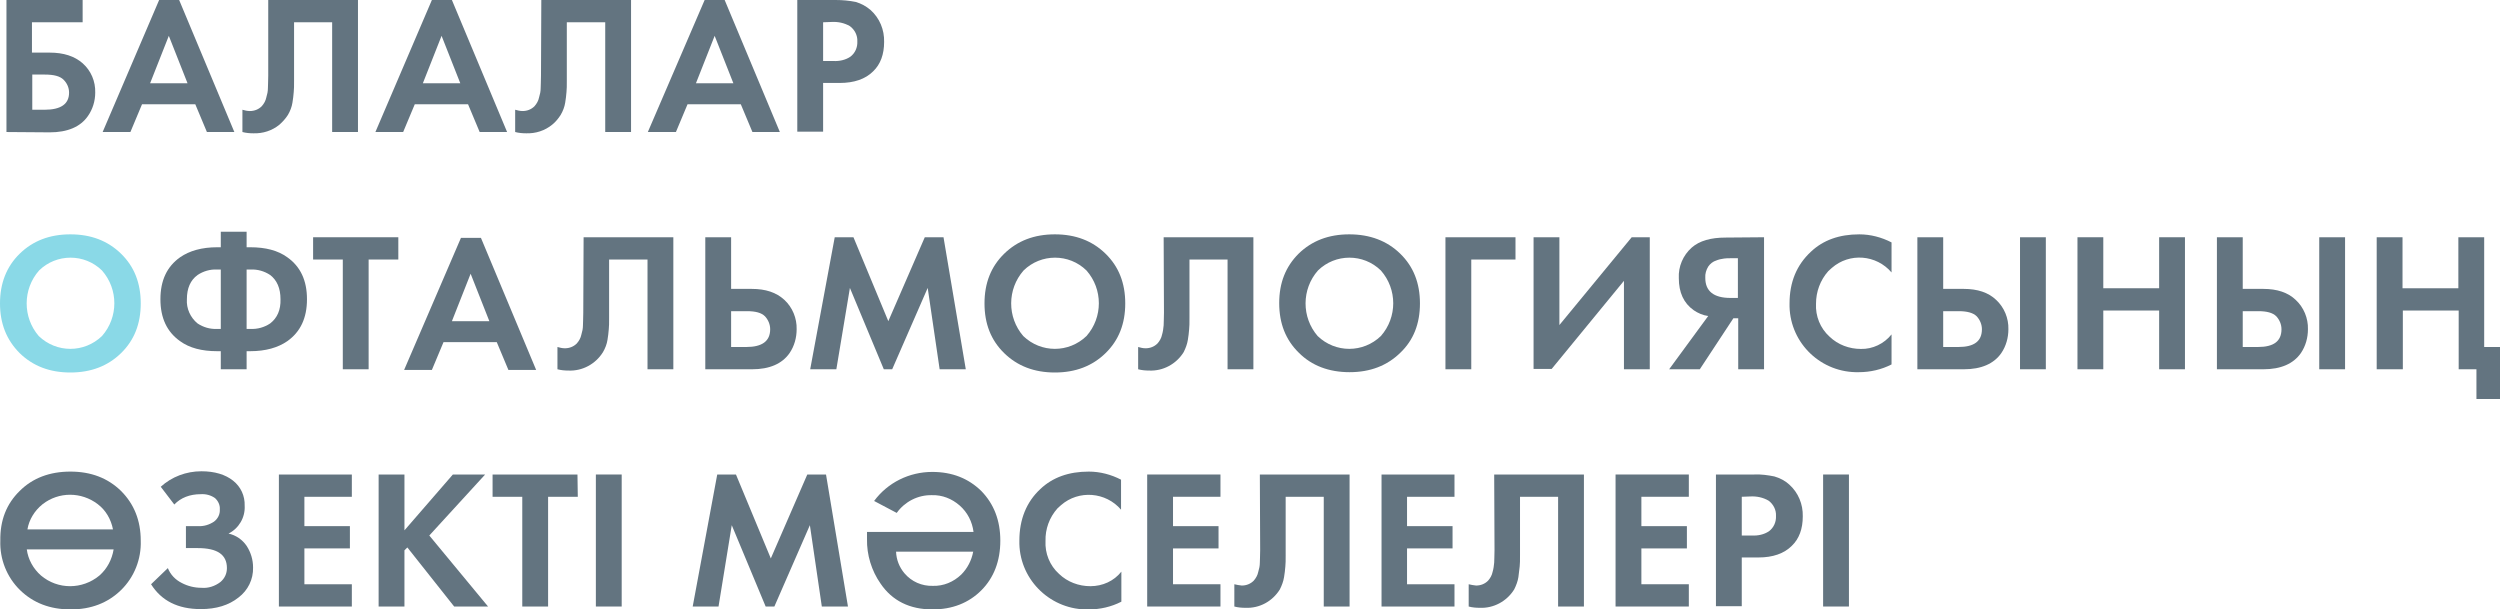 <?xml version="1.0" encoding="UTF-8"?> <!-- Generator: Adobe Illustrator 26.0.0, SVG Export Plug-In . SVG Version: 6.00 Build 0) --> <svg xmlns="http://www.w3.org/2000/svg" xmlns:xlink="http://www.w3.org/1999/xlink" id="Слой_1" x="0px" y="0px" viewBox="0 0 774.5 188.8" style="enable-background:new 0 0 774.5 188.8;" xml:space="preserve"> <style type="text/css"> .st0{fill:#637480;} .st1{fill:#8AD9E7;} </style> <path class="st0" d="M2,40.9V0h23.6v6.9H9.9v9.4h5.5c4.3,0,7.7,1.1,10.2,3.3c2.6,2.3,4,5.6,3.9,9.1c0,2.6-0.8,5.2-2.3,7.3 c-2.3,3.3-6.3,5-11.8,5L2,40.9z M10,23.1V34h3.8c5.1,0,7.6-1.8,7.6-5.3c0-1.5-0.6-2.9-1.7-4c-1.1-1.1-3-1.6-5.8-1.6H10z"></path> <path class="st0" d="M64.1,40.9l-3.6-8.6H44l-3.6,8.6h-8.6L49.3,0h6.2l17.1,40.9H64.1z M46.5,25.8h11.6l-5.8-14.7L46.5,25.8z"></path> <path class="st0" d="M157.5,114.6l-3.6-8.6h-16.5l-3.6,8.6h-8.6l17.6-40.9h6.2l17.1,40.9H157.5z M140,99.5h11.6l-5.8-14.7L140,99.5z "></path> <path class="st0" d="M83.1,0h27.8v40.9h-8v-34H91.1V25c0,1.5,0,2.7-0.1,3.5c-0.1,1.1-0.2,2.2-0.4,3.3c-0.2,1.3-0.7,2.6-1.4,3.8 c-0.7,1.1-1.6,2.1-2.6,3c-2.3,1.9-5.2,2.8-8.1,2.7c-1.1,0-2.3-0.1-3.4-0.4V34c0.7,0.2,1.5,0.4,2.3,0.4c1.4,0,2.7-0.5,3.7-1.5 c0.7-0.8,1.2-1.7,1.4-2.7c0.3-1,0.5-1.9,0.5-2.9c0-0.8,0.1-2.1,0.1-3.9L83.1,0z"></path> <path class="st0" d="M148.6,40.9l-3.6-8.6h-16.5l-3.6,8.6h-8.6L133.8,0h6.2l17.1,40.9H148.6z M131,25.8h11.6l-5.8-14.7L131,25.8z"></path> <path class="st0" d="M167.7,0h27.8v40.9h-8v-34h-11.9V25c0,1.5,0,2.7-0.1,3.5c-0.1,1.1-0.2,2.2-0.4,3.3c-0.2,1.3-0.7,2.6-1.4,3.8 c-0.7,1.1-1.6,2.2-2.6,3c-2.3,1.9-5.2,2.8-8.1,2.7c-1.1,0-2.3-0.1-3.4-0.4v-6.9c0.7,0.2,1.5,0.4,2.3,0.4c1.4,0,2.7-0.5,3.7-1.5 c0.7-0.8,1.2-1.7,1.4-2.7c0.3-1,0.5-1.9,0.5-2.9c0-0.8,0.1-2.1,0.1-3.9L167.7,0z"></path> <path class="st0" d="M233.1,40.9l-3.6-8.6H213l-3.6,8.6h-8.7L218.3,0h6.2l17.1,40.9H233.1z M215.6,25.8h11.6l-5.8-14.7L215.6,25.8z"></path> <path class="st0" d="M247,0h11.9c2.1,0,4.2,0.2,6.2,0.6c1.7,0.5,3.2,1.3,4.6,2.5c2.8,2.5,4.3,6.1,4.2,9.9c0,3.8-1.1,6.9-3.4,9.1 c-2.4,2.4-5.9,3.6-10.4,3.6H255v15.1h-8L247,0z M255,6.9v12h3.2c1.8,0.1,3.7-0.3,5.2-1.3c1.5-1.1,2.3-2.9,2.2-4.8 c0.1-1.8-0.8-3.6-2.3-4.7c-1.7-1-3.7-1.4-5.6-1.3L255,6.9z"></path> <path class="st1" d="M6.1,78.6c4.1-4,9.3-6,15.7-6s11.6,2,15.7,6s6.1,9.1,6.1,15.4s-2,11.4-6.1,15.4c-4.1,4-9.3,6-15.7,6 c-6.4,0-11.6-2-15.7-6C2,105.3,0,100.2,0,94S2,82.6,6.1,78.6z M12,104.1c5.5,5.3,14.1,5.3,19.6,0c5.1-5.8,5.1-14.5,0-20.3 c-5.4-5.3-14.1-5.3-19.5,0C7,89.6,7,98.3,12,104.1L12,104.1z"></path> <path class="st0" d="M68.4,114.4v-5.6h-1.1c-4.8,0-8.6-1-11.5-3.1c-4.1-2.9-6.1-7.2-6.1-13s2-10.1,6.1-13c2.9-2,6.7-3.1,11.5-3.1 h1.1v-4.8h8v4.8h1.1c4.8,0,8.6,1,11.5,3.1c4.1,2.9,6.1,7.2,6.1,13s-2,10.1-6.1,13c-2.9,2-6.7,3.1-11.5,3.1h-1.1v5.6H68.4z M68.4,101.9V83.5h-1.2c-2.1-0.1-4.2,0.5-6,1.7c-2.2,1.6-3.3,4.1-3.3,7.5c-0.2,2.9,1.1,5.7,3.3,7.5c1.8,1.2,3.9,1.8,6,1.7H68.4z M76.4,83.5v18.4h1.2c2.2,0.1,4.3-0.5,6.1-1.7c2.2-1.7,3.3-4.2,3.2-7.5c0-3.4-1.1-5.9-3.2-7.5c-1.8-1.2-3.9-1.8-6.1-1.7H76.4z"></path> <path class="st0" d="M123.4,80.4h-9.2v34h-8v-34H97v-6.9h26.4V80.4z"></path> <path class="st0" d="M180.8,73.5h27.8v40.9h-8v-34h-11.9v18.1c0,1.6,0,2.7-0.1,3.5c-0.1,1.1-0.2,2.2-0.4,3.3 c-0.2,1.3-0.7,2.6-1.4,3.8c-2.3,3.7-6.4,5.9-10.7,5.7c-1.1,0-2.3-0.1-3.4-0.4v-6.9c0.7,0.2,1.5,0.4,2.3,0.4c1.4,0,2.7-0.5,3.7-1.5 c0.7-0.8,1.2-1.7,1.4-2.7c0.3-1,0.5-1.9,0.5-2.9c0-0.8,0.1-2.1,0.1-3.9L180.8,73.5z"></path> <path class="st0" d="M218.5,114.4V73.5h8v16h6.4c4.3,0,7.6,1.1,10.1,3.4c2.5,2.3,3.9,5.7,3.8,9.1c0,2.6-0.7,5.2-2.2,7.4 c-2.3,3.3-6.2,5-11.6,5L218.5,114.4z M226.5,96.4v11.1h4.7c4.9,0,7.4-1.8,7.4-5.5c0-1.5-0.6-2.9-1.6-4c-1.1-1.1-2.9-1.6-5.6-1.6 L226.5,96.4z"></path> <path class="st0" d="M251,114.4l7.6-40.9h5.8l10.8,26l11.3-26h5.8l6.9,40.9h-8.1l-3.7-25.2l-11,25.2h-2.6l-10.5-25.2l-4.2,25.2H251z "></path> <path class="st0" d="M311.1,78.6c4.1-4,9.3-6,15.7-6s11.6,2,15.7,6c4.1,4,6.1,9.1,6.1,15.4s-2,11.4-6.1,15.4c-4.1,4-9.3,6-15.7,6 s-11.6-2-15.7-6c-4.1-4-6.1-9.1-6.1-15.4C305,87.7,307,82.6,311.1,78.6z M317,104.1c5.5,5.3,14.1,5.3,19.6,0 c5.1-5.8,5.1-14.5,0-20.3c-5.4-5.3-14.1-5.3-19.5,0C312,89.6,312,98.3,317,104.1L317,104.1z"></path> <path class="st0" d="M360.5,73.5h27.8v40.9h-8v-34h-11.8v18.1c0,1.6,0,2.7-0.1,3.5c-0.1,1.1-0.2,2.2-0.4,3.3 c-0.2,1.3-0.7,2.6-1.3,3.8c-2.3,3.7-6.4,5.9-10.7,5.7c-1.1,0-2.3-0.1-3.4-0.4v-6.9c0.7,0.2,1.5,0.4,2.3,0.4c1.4,0,2.7-0.5,3.7-1.5 c0.7-0.8,1.2-1.7,1.4-2.7c0.3-1,0.4-1.9,0.5-2.9c0-0.8,0.1-2.1,0.1-3.9L360.5,73.5z"></path> <path class="st0" d="M402.3,78.6c4.1-4,9.3-6,15.7-6s11.7,2,15.8,6c4.1,4,6.1,9.1,6.1,15.4s-2,11.4-6.1,15.3c-4.1,4-9.3,6-15.7,6 s-11.7-2-15.7-6c-4.1-4-6.1-9.1-6.1-15.4S398.3,82.6,402.3,78.6z M408.2,104.1c5.5,5.3,14.1,5.3,19.6,0c5.1-5.8,5.1-14.5,0-20.3 c-5.4-5.3-14.1-5.3-19.5,0C403.2,89.6,403.2,98.3,408.2,104.1L408.2,104.1z"></path> <path class="st0" d="M469.5,73.5v6.9h-13.7v34h-8V73.5H469.5z"></path> <path class="st0" d="M475.1,73.5h8v27.2l22.4-27.2h5.6v40.9h-8V87l-22.4,27.3h-5.6L475.1,73.5z"></path> <path class="st0" d="M546.5,73.5v40.9h-8V98.6h-1.5l-10.4,15.8h-9.5l12.1-16.5c-1.6-0.2-3.2-0.9-4.5-1.8c-3.1-2.2-4.6-5.5-4.6-9.9 c-0.2-3.6,1.3-7.1,4-9.5c2.4-2.1,5.9-3.1,10.5-3.1L546.5,73.5z M538.5,80h-2.5c-0.6,0-1.3,0-1.9,0.1c-0.8,0.1-1.7,0.3-2.4,0.6 c-1,0.3-1.9,1-2.5,1.9c-0.6,1-1,2.2-0.9,3.5c0,4.1,2.6,6.2,7.8,6.2h2.3V80z"></path> <path class="st0" d="M586,103.6v9.3c-3.1,1.6-6.6,2.4-10.1,2.4c-11.6,0.3-21.2-8.8-21.5-20.3c0-0.3,0-0.6,0-1c0-6.6,2.2-11.9,6.6-16 c3.8-3.6,8.8-5.4,15-5.4c3.5,0,6.9,0.9,10,2.5v9.3c-4.7-5.5-13-6.2-18.5-1.4c-0.4,0.3-0.7,0.7-1.1,1c-2.5,2.8-3.8,6.4-3.8,10.1 c-0.2,3.8,1.3,7.6,4.2,10.2c2.6,2.5,6.1,3.8,9.7,3.8C580.1,108.2,583.7,106.5,586,103.6z"></path> <path class="st0" d="M594,114.4V73.5h8v16h6.4c4.2,0,7.6,1.1,10,3.4c2.5,2.3,3.9,5.7,3.8,9.1c0,2.6-0.7,5.2-2.2,7.4 c-2.3,3.3-6.2,5-11.6,5L594,114.4z M602,96.4v11.1h4.7c4.9,0,7.3-1.8,7.3-5.5c0-1.5-0.6-2.9-1.6-4c-1.1-1.1-3-1.6-5.6-1.6L602,96.4z M625.8,73.5h8v40.9h-8V73.5z"></path> <path class="st0" d="M651.6,73.5v15.8h17.3V73.5h8v40.9h-8V96.2h-17.3v18.2h-8V73.5H651.6z"></path> <path class="st0" d="M686.8,114.4V73.5h8v16h6.4c4.2,0,7.6,1.1,10,3.4c2.5,2.3,3.9,5.7,3.8,9.1c0,2.6-0.7,5.2-2.2,7.4 c-2.3,3.3-6.2,5-11.6,5L686.8,114.4z M694.8,96.4v11.1h4.7c4.9,0,7.3-1.8,7.3-5.5c0-1.5-0.6-2.9-1.6-4c-1.1-1.1-2.9-1.6-5.6-1.6 L694.8,96.4z M718.5,73.5h8v40.9h-8V73.5z"></path> <path class="st0" d="M736.3,114.4V73.5h8v15.8h17.3V73.5h8v34h4.9v16.1h-7.3v-9.2h-5.5V96.2h-17.3v18.2H736.3z"></path> <path class="st0" d="M6.1,152.1c4-4,9.3-6,15.7-6s11.6,2,15.7,6c4,4,6.1,9.1,6.1,15.4c0.2,5.7-2,11.3-6.1,15.3c-4.1,4-9.3,6-15.6,6 c-6.4,0-11.6-2-15.7-6c-4.1-4-6.3-9.6-6.1-15.3C0,161.2,2,156.1,6.1,152.1z M35.2,170.2H8.3c0.4,3.1,2,6,4.4,8.1 c5.2,4.4,12.8,4.4,18.1,0C33.2,176.2,34.7,173.3,35.2,170.2z M8.5,164H35c-0.6-3.1-2.2-5.9-4.7-7.8c-5.1-3.9-12.1-3.9-17.1,0 C10.7,158.2,9,161,8.5,164L8.5,164z"></path> <path class="st0" d="M54,156.3l-4.2-5.5c3.4-3.1,7.9-4.8,12.6-4.8c4.1,0,7.4,1,9.8,2.9c2.4,1.9,3.7,4.7,3.6,7.8c0.2,3.6-1.8,7-5,8.6 c2.3,0.5,4.3,1.9,5.6,3.8c1.3,2,2,4.3,2,6.7c0.1,3.7-1.6,7.1-4.5,9.3c-3,2.4-6.9,3.6-11.7,3.6c-7.1,0-12.2-2.6-15.4-7.7l5.2-5 c0.8,2,2.3,3.6,4.3,4.6c1.9,1,4,1.5,6.1,1.5c2.1,0.2,4.2-0.5,5.9-1.8c1.3-1.1,2-2.6,2-4.3c0-4.2-3-6.2-9-6.2h-3.7V163h3.7 c1.8,0.1,3.5-0.4,5-1.4c1.2-0.9,1.9-2.3,1.8-3.8c0.1-1.3-0.5-2.6-1.5-3.5c-1.3-0.9-2.8-1.3-4.4-1.2C58.8,153.1,56,154.2,54,156.3z"></path> <path class="st0" d="M109,147v6.9H94.3v9.1h14.1v6.9H94.3V181H109v6.9H86.4V147H109z"></path> <path class="st0" d="M125.3,147v17.3l15-17.3h10l-17.3,18.9l18.2,22h-10.5l-14.5-18.3l-0.9,0.9v17.4h-8V147H125.3z"></path> <path class="st0" d="M179,153.9h-9.2v34h-8v-34h-9.2V147h26.3L179,153.9z"></path> <path class="st0" d="M184.6,147h8v40.9h-8V147z"></path> <path class="st0" d="M214.6,187.9l7.6-40.9h5.8l10.8,26l11.3-26h5.8l6.8,40.9h-8.1l-3.7-25.2l-11,25.2h-2.7l-10.5-25.2l-4.1,25.2 H214.6z"></path> <path class="st0" d="M268.6,164.8h33c-0.4-3.2-1.9-6.1-4.3-8.2c-2.4-2.1-5.4-3.3-8.6-3.2c-4.3-0.1-8.4,2-10.9,5.5l-7-3.7 c4.2-5.7,10.9-9,18-9c6.2,0,11.2,2,15.2,5.9c3.9,4,5.9,9.1,5.9,15.4c0,6.3-2,11.5-5.9,15.4c-3.9,3.9-9,5.9-15.1,5.9 c-7.1,0-12.5-2.7-16.1-8c-2.8-4-4.3-8.9-4.2-13.8L268.6,164.8z M301.5,170.9h-23.9c0.1,2.5,1,4.8,2.6,6.7c2.2,2.6,5.4,4,8.8,3.9 c3.3,0.1,6.4-1.2,8.8-3.5C299.7,176.1,301,173.6,301.5,170.9L301.5,170.9z"></path> <path class="st0" d="M347.4,177.1v9.3c-3.1,1.6-6.6,2.4-10.1,2.4c-11.5,0.3-21.2-8.8-21.5-20.3c0-0.3,0-0.7,0-1c0-6.6,2.2-12,6.5-16 c3.8-3.6,8.8-5.4,15-5.4c3.5,0,6.9,0.9,10,2.5v9.3c-4.7-5.5-13.1-6.2-18.6-1.4c-0.4,0.3-0.7,0.7-1.1,1c-2.5,2.8-3.8,6.4-3.7,10.1 c-0.2,3.8,1.3,7.6,4.2,10.2c2.6,2.5,6.1,3.8,9.7,3.8C341.6,181.6,345.1,180,347.4,177.1z"></path> <path class="st0" d="M378.1,147v6.9h-14.7v9.1h14.1v6.9h-14.1V181h14.7v6.9h-22.7V147H378.1z"></path> <path class="st0" d="M390.3,147h27.8v40.9h-8v-34h-11.8V172c0,1.5,0,2.7-0.1,3.5c-0.1,1.1-0.2,2.2-0.4,3.3c-0.2,1.3-0.7,2.6-1.3,3.8 c-2.3,3.7-6.3,5.9-10.7,5.7c-1.1,0-2.3-0.1-3.4-0.4V181c0.7,0.2,1.5,0.3,2.3,0.4c1.4,0,2.7-0.5,3.7-1.5c0.7-0.8,1.2-1.7,1.4-2.7 c0.3-1,0.5-1.9,0.5-2.9c0-0.8,0.1-2.1,0.1-3.9L390.3,147z"></path> <path class="st0" d="M450.6,147v6.9h-14.7v9.1H450v6.9h-14.1V181h14.7v6.9H428V147H450.6z"></path> <path class="st0" d="M462.9,147h27.8v40.9h-8v-34h-11.8V172c0,1.5,0,2.7-0.1,3.5s-0.2,1.9-0.4,3.3c-0.2,1.3-0.7,2.6-1.3,3.8 c-2.3,3.7-6.4,5.9-10.7,5.7c-1.1,0-2.3-0.1-3.4-0.4V181c0.7,0.2,1.5,0.3,2.3,0.4c1.4,0,2.7-0.5,3.7-1.5c0.7-0.8,1.2-1.7,1.4-2.7 c0.3-1,0.4-1.9,0.5-2.9c0-0.8,0.1-2.1,0.1-3.9L462.9,147z"></path> <path class="st0" d="M523.2,147v6.9h-14.7v9.1h14.1v6.9h-14.1V181h14.7v6.9h-22.7V147H523.2z"></path> <path class="st0" d="M531.6,147h11.9c2.1-0.1,4.2,0.2,6.2,0.6c1.7,0.5,3.3,1.3,4.6,2.5c2.8,2.5,4.3,6.1,4.2,9.9 c0,3.8-1.1,6.9-3.4,9.1c-2.4,2.4-5.9,3.6-10.3,3.6h-5.2v15.1h-8L531.6,147z M539.6,153.9v12h3.2c1.8,0.1,3.7-0.3,5.2-1.3 c1.5-1.1,2.3-2.9,2.2-4.8c0.1-1.8-0.8-3.6-2.3-4.7c-1.7-1-3.7-1.4-5.6-1.3L539.6,153.9z"></path> <path class="st0" d="M564.8,147h8v40.9h-8V147z"></path> </svg> 